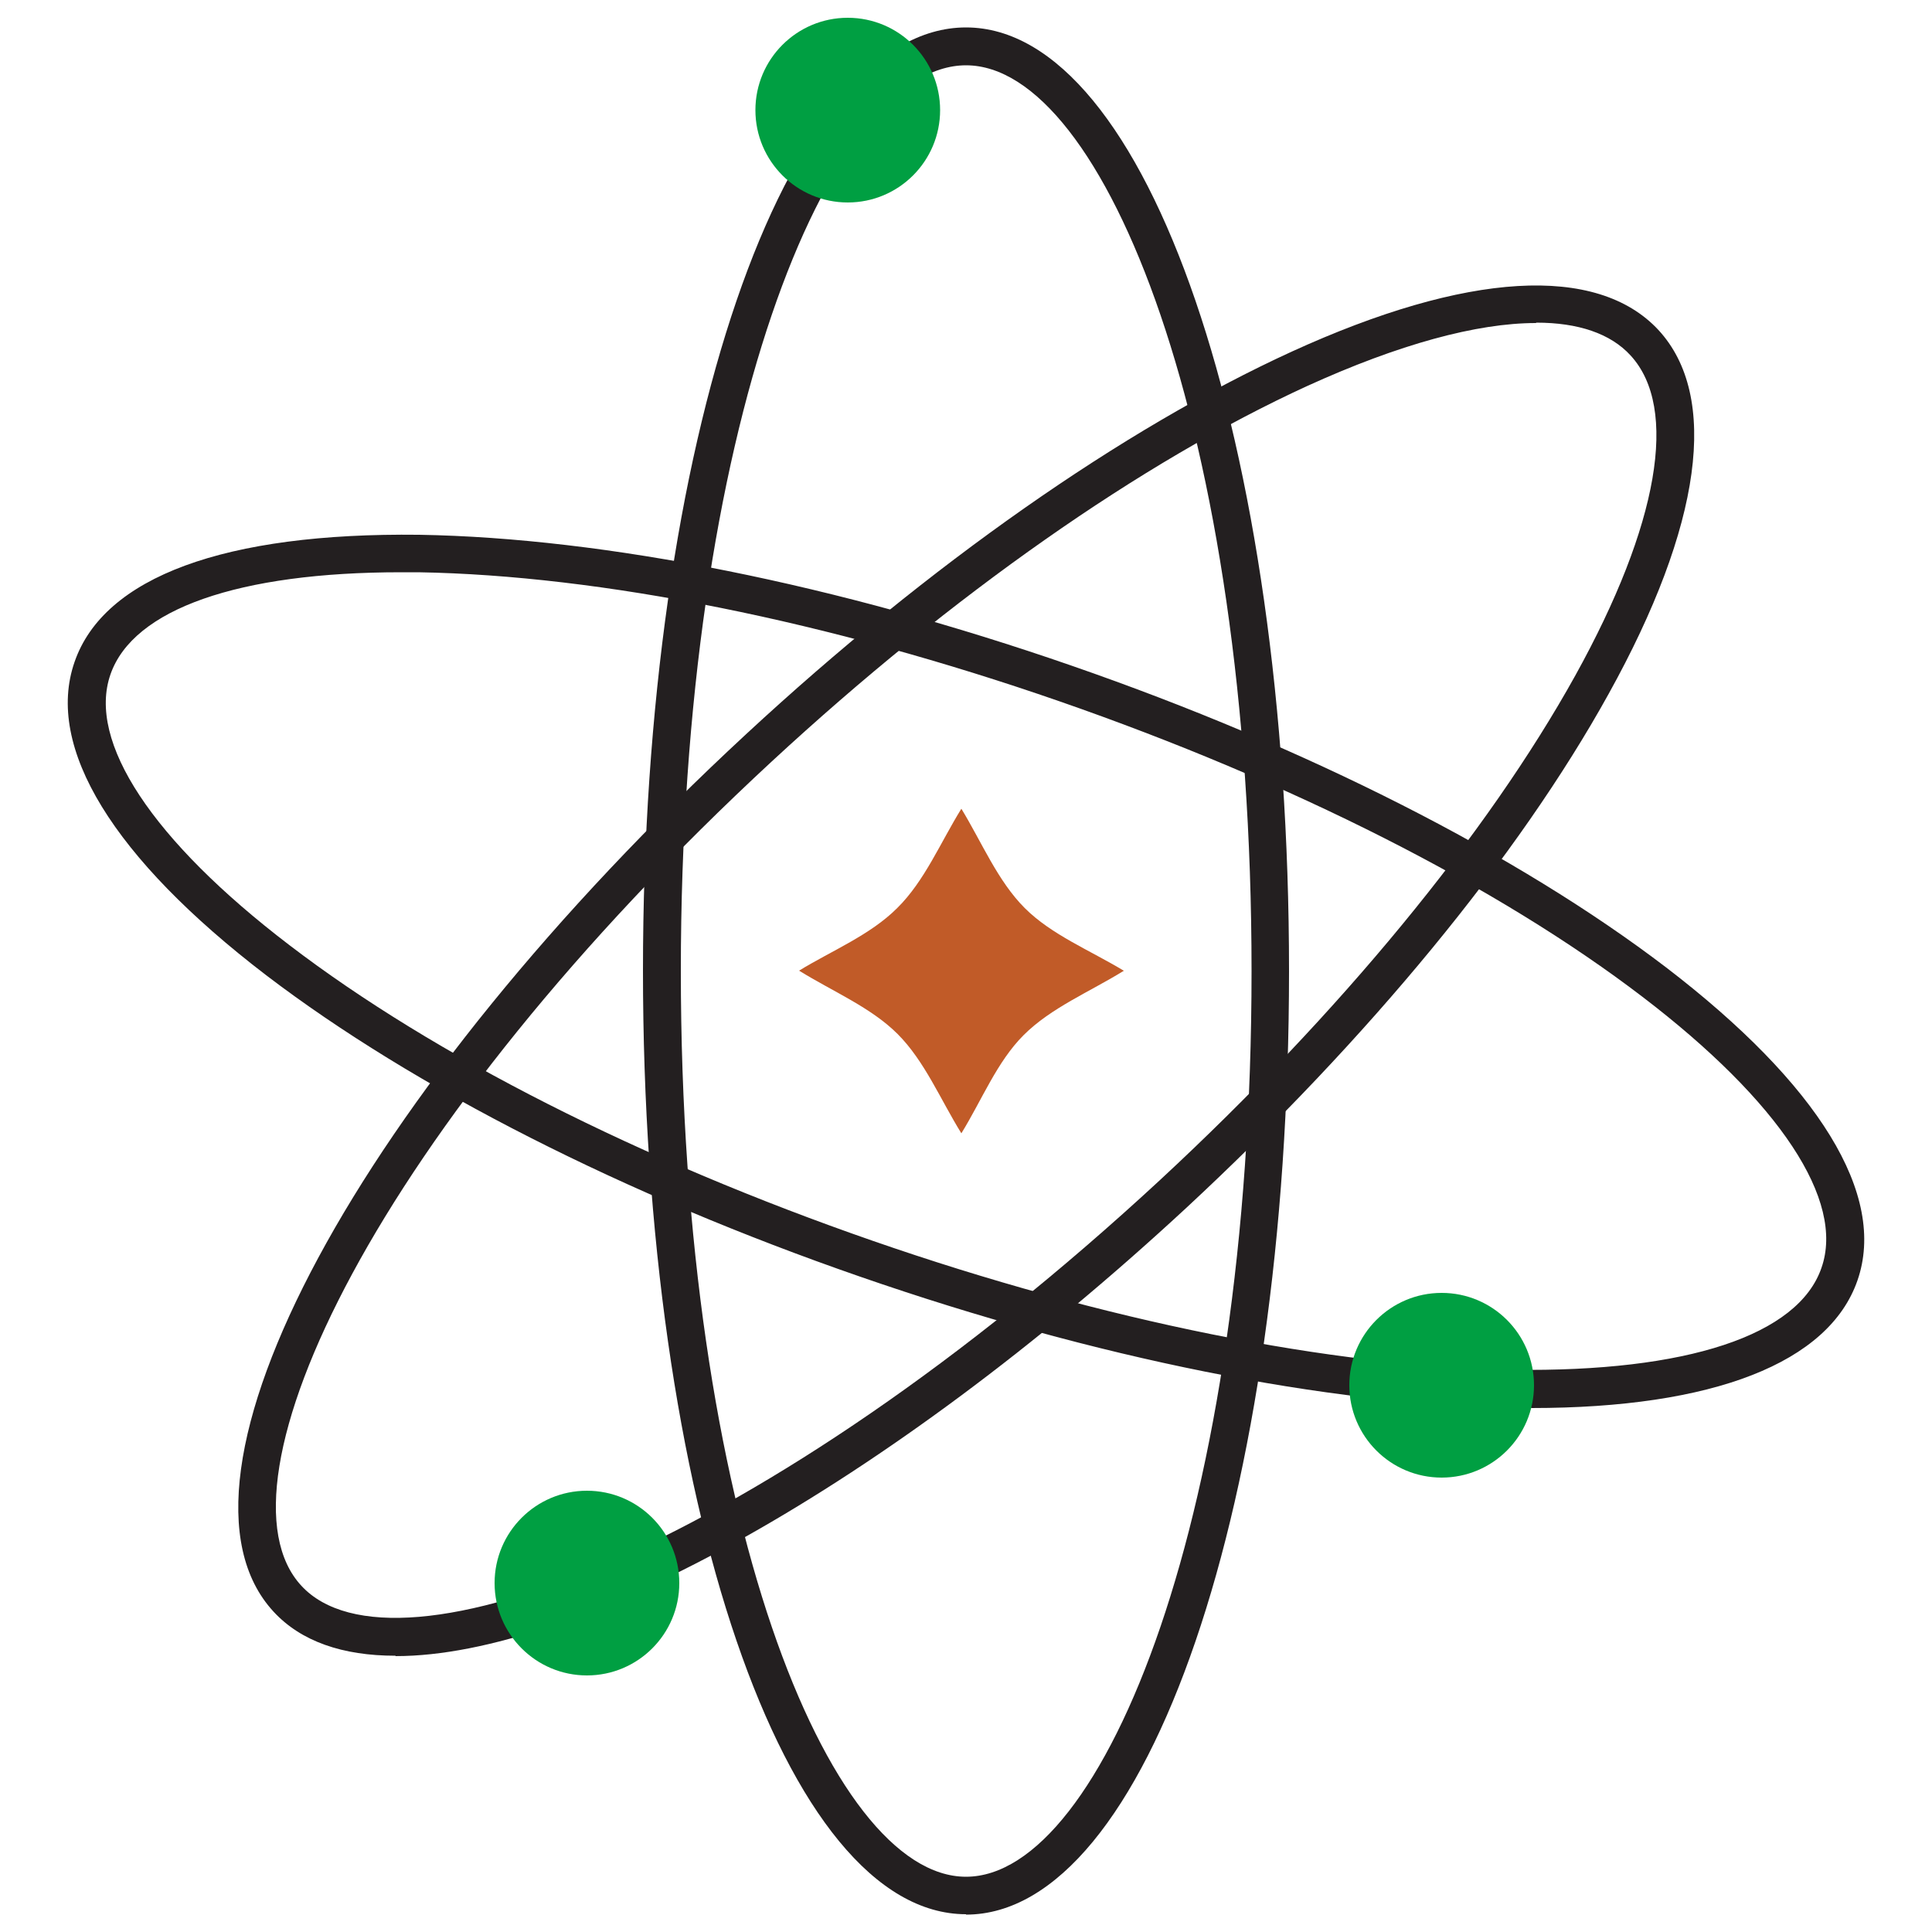 <?xml version="1.0" encoding="UTF-8"?> <svg xmlns="http://www.w3.org/2000/svg" id="Layer_1" data-name="Layer 1" viewBox="0 0 50 50"><defs><style> .cls-1 { fill: #231f20; } .cls-2 { fill: #009f42; } .cls-3 { fill: #c15b28; } </style></defs><path class="cls-3" d="M29.09,25.12c-.89.55-1.89.96-2.6,1.67-.69.69-1.08,1.68-1.61,2.54-.54-.87-.95-1.87-1.65-2.57-.69-.69-1.68-1.1-2.55-1.64.85-.52,1.84-.92,2.54-1.62.71-.7,1.12-1.7,1.66-2.57.53.87.94,1.87,1.64,2.57.69.69,1.68,1.09,2.56,1.62Z"></path><path class="cls-1" d="M25,49.54c-4.69,0-8.36-10.73-8.36-24.42S20.31.71,25,.71s8.36,10.72,8.36,24.42-3.67,24.42-8.36,24.42ZM25,1.69c-3.57,0-7.38,9.42-7.38,23.44s3.82,23.44,7.38,23.44,7.39-9.42,7.39-23.44S28.57,1.69,25,1.69Z"></path><path class="cls-1" d="M10.23,42.85c-1.36,0-2.44-.37-3.15-1.14-3.18-3.44,2.19-13.42,12.24-22.72,4.73-4.38,9.74-7.89,14.11-9.89,4.53-2.07,7.9-2.27,9.49-.56,1.58,1.71,1.13,5.06-1.29,9.42-2.33,4.21-6.22,8.93-10.94,13.31-7.79,7.21-15.77,11.59-20.45,11.59ZM39.75,8.36c-1.53,0-3.55.55-5.92,1.63-4.28,1.96-9.2,5.41-13.85,9.71-10.29,9.52-14.61,18.72-12.18,21.34,2.42,2.62,11.93-.98,22.22-10.5,4.65-4.31,8.47-8.95,10.75-13.06,2.16-3.9,2.68-6.92,1.43-8.28-.52-.57-1.36-.85-2.44-.85Z"></path><path class="cls-1" d="M39.62,36.43c-.15,0-.31,0-.47,0-4.81-.08-10.81-1.28-16.89-3.39-6.09-2.11-11.54-4.88-15.37-7.8-3.96-3.03-5.73-5.9-4.96-8.11.76-2.2,3.89-3.35,8.92-3.29,4.81.08,10.81,1.28,16.89,3.39,6.09,2.11,11.54,4.88,15.37,7.8,3.96,3.03,5.73,5.9,4.96,8.11-.74,2.13-3.73,3.3-8.44,3.3ZM10.38,14.81c-4.2,0-6.93.95-7.52,2.64-.61,1.74,1.08,4.3,4.63,7.01,3.74,2.86,9.1,5.57,15.09,7.65s11.88,3.26,16.59,3.34c4.48.06,7.37-.89,7.97-2.64.61-1.74-1.08-4.3-4.63-7.01-3.74-2.86-9.1-5.57-15.09-7.65s-11.88-3.26-16.59-3.34c-.15,0-.31,0-.46,0Z"></path><circle class="cls-2" cx="37.31" cy="35.85" r="2.39"></circle><circle class="cls-2" cx="21.94" cy="2.85" r="2.39"></circle><circle class="cls-2" cx="15.19" cy="40.97" r="2.39"></circle></svg> 